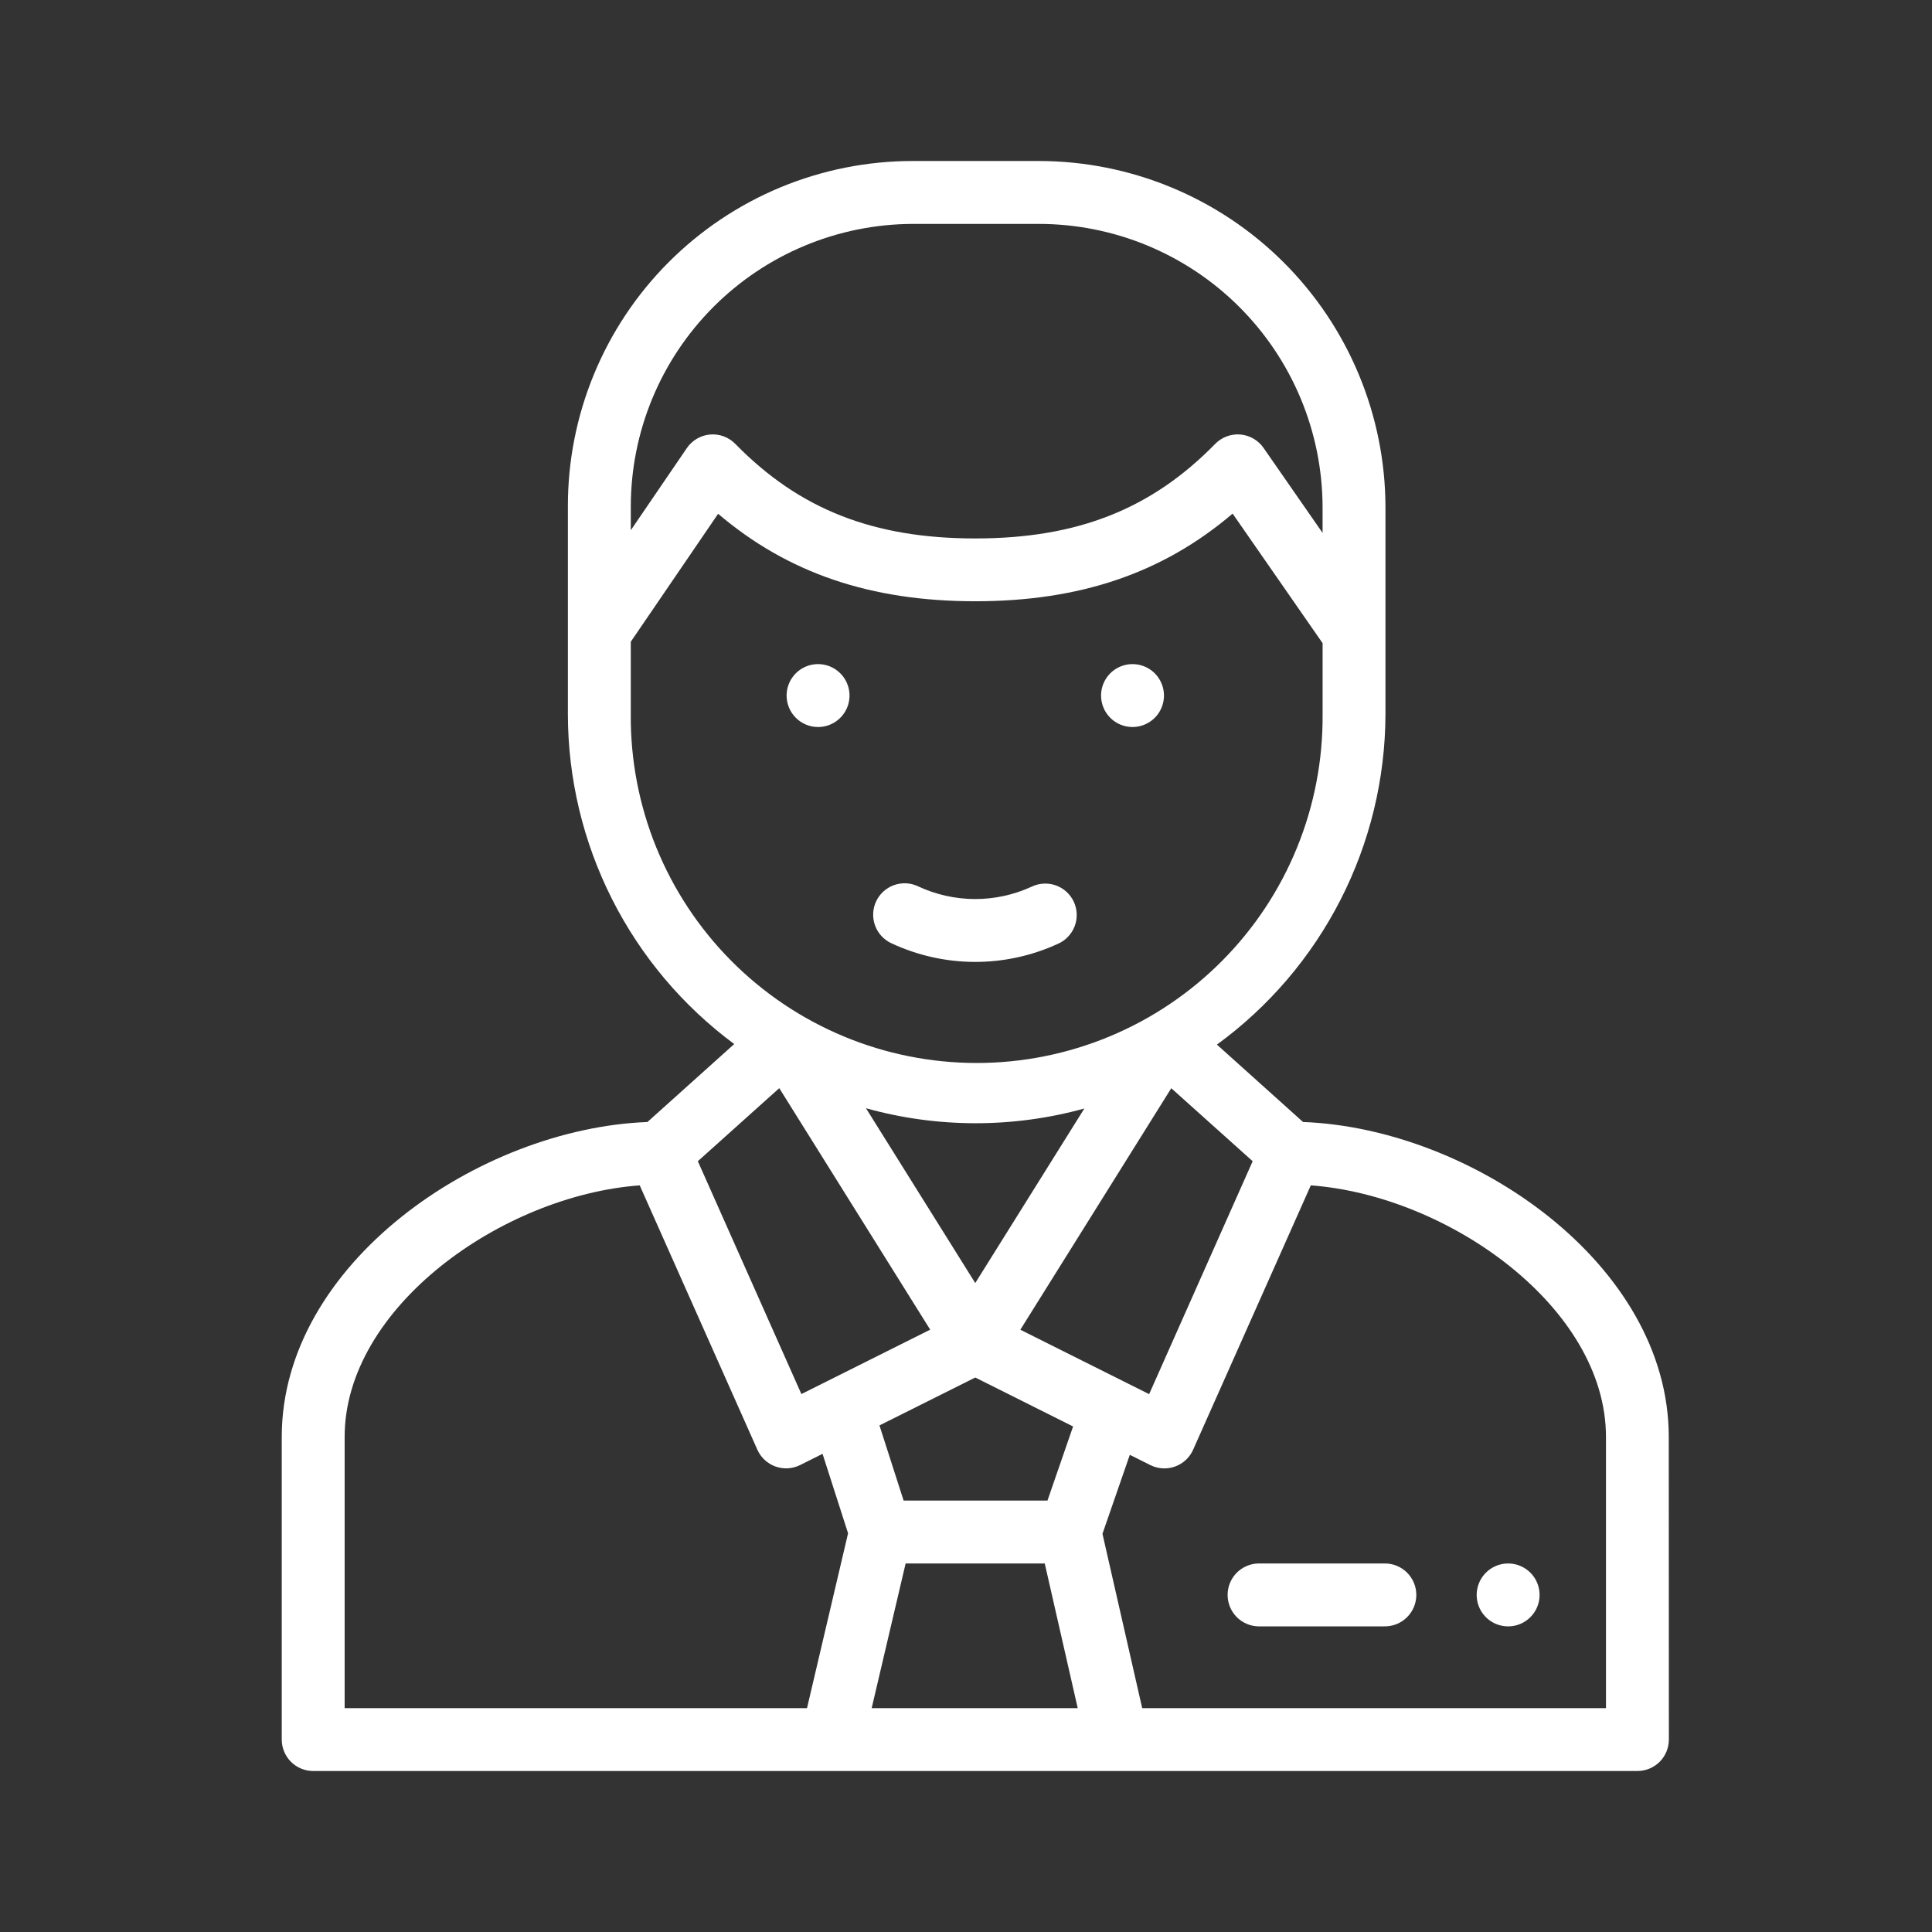 <svg width="96" height="96" viewBox="0 0 96 96" fill="none" xmlns="http://www.w3.org/2000/svg">
<rect x="0" y="0" width="96" height="96" fill="#333333" stroke="none"/>
<g clip-path="url(#clip0_119_1149)">
<mask id="mask0_119_1149" style="mask-type:luminance" maskUnits="userSpaceOnUse" x="0" y="0" width="96" height="96">
<path d="M96 0H0V96H96V0Z" fill="white"/>
</mask>
<g mask="url(#mask0_119_1149)">
<path d="M56.274 36.125C56.583 36.125 56.885 36.033 57.142 35.861C57.4 35.69 57.6 35.446 57.718 35.16C57.836 34.874 57.867 34.56 57.807 34.257C57.746 33.953 57.597 33.675 57.379 33.456C57.16 33.238 56.882 33.089 56.578 33.029C56.275 32.969 55.961 33 55.675 33.118C55.389 33.237 55.145 33.437 54.974 33.694C54.802 33.952 54.711 34.254 54.711 34.563C54.711 34.977 54.876 35.375 55.169 35.668C55.462 35.961 55.86 36.125 56.274 36.125Z" fill="white"/>
<path d="M40.648 36.125C40.957 36.125 41.26 36.034 41.517 35.862C41.774 35.69 41.974 35.446 42.093 35.161C42.211 34.875 42.242 34.561 42.182 34.257C42.122 33.954 41.973 33.675 41.754 33.457C41.535 33.238 41.257 33.089 40.954 33.029C40.65 32.969 40.336 33 40.05 33.118C39.765 33.237 39.521 33.437 39.349 33.694C39.177 33.952 39.086 34.254 39.086 34.563C39.086 34.977 39.251 35.374 39.544 35.667C39.837 35.96 40.234 36.125 40.648 36.125Z" fill="white"/>
<path d="M44.283 46.865C45.576 47.472 46.986 47.79 48.415 47.797C49.844 47.803 51.257 47.498 52.556 46.903C52.748 46.821 52.921 46.701 53.066 46.55C53.21 46.4 53.323 46.222 53.398 46.028C53.473 45.833 53.508 45.625 53.501 45.417C53.495 45.208 53.446 45.003 53.359 44.814C53.272 44.624 53.148 44.454 52.994 44.313C52.84 44.172 52.659 44.064 52.463 43.994C52.266 43.924 52.057 43.895 51.849 43.907C51.641 43.919 51.437 43.972 51.25 44.064C50.365 44.469 49.403 44.677 48.43 44.673C47.457 44.668 46.496 44.452 45.615 44.039C45.24 43.862 44.81 43.842 44.42 43.982C44.031 44.122 43.712 44.412 43.535 44.786C43.359 45.161 43.338 45.591 43.479 45.981C43.619 46.371 43.908 46.689 44.283 46.866V46.865Z" fill="white"/>
<path d="M82.92 71.4C82.92 62.808 73.135 56.07 64.747 55.751L60.468 51.906C63.054 50.021 65.159 47.553 66.614 44.703C68.069 41.853 68.833 38.7 68.843 35.5V25.188C68.831 20.624 67.008 16.251 63.776 13.029C60.543 9.806 56.164 7.998 51.6 8H45.35C43.096 8 40.863 8.445 38.781 9.309C36.699 10.174 34.808 11.441 33.216 13.038C31.624 14.634 30.364 16.53 29.506 18.615C28.648 20.7 28.211 22.933 28.218 25.188V35.5C28.223 38.685 28.973 41.826 30.408 44.669C31.843 47.513 33.923 49.982 36.483 51.878L32.171 55.752C23.8 56.071 14 62.792 14 71.4V86.438C14 86.852 14.165 87.25 14.457 87.543C14.75 87.835 15.148 88 15.562 88H81.362C81.567 88 81.771 87.96 81.96 87.881C82.15 87.803 82.322 87.688 82.468 87.543C82.613 87.397 82.728 87.225 82.806 87.035C82.885 86.846 82.925 86.642 82.925 86.437L82.92 71.4ZM45 77.688H51.913L53.551 84.876H43.313L45 77.688ZM52.048 74.563H44.9L43.7 70.828L48.46 68.448L53.321 70.88L52.048 74.563ZM48.46 63.754L43.03 55.068C46.579 56.057 50.33 56.061 53.881 55.081L48.46 63.754ZM50.7 66.073L58.2 54.073L62.244 57.7L57.1 69.274L50.7 66.073ZM45.351 11.126H51.6C55.336 11.123 58.92 12.601 61.567 15.238C64.213 17.874 65.706 21.452 65.718 25.188V26.48L62.784 22.255C62.653 22.066 62.481 21.909 62.282 21.794C62.083 21.679 61.86 21.61 61.631 21.59C61.402 21.571 61.171 21.603 60.956 21.683C60.74 21.764 60.545 21.891 60.384 22.055C57.208 25.303 53.53 26.755 48.461 26.755C43.392 26.755 39.714 25.306 36.535 22.055C36.373 21.89 36.177 21.762 35.96 21.682C35.743 21.602 35.512 21.571 35.281 21.591C35.051 21.611 34.828 21.683 34.629 21.799C34.429 21.916 34.258 22.076 34.128 22.267L31.344 26.347V25.188C31.341 21.467 32.814 17.897 35.44 15.261C38.066 12.625 41.63 11.138 45.351 11.126ZM31.343 35.5V31.889L35.683 25.53C39.16 28.487 43.268 29.876 48.461 29.876C53.654 29.876 57.771 28.484 61.248 25.521L65.719 31.959V35.5C65.736 37.768 65.305 40.017 64.448 42.118C63.593 44.218 62.329 46.129 60.731 47.738C59.134 49.348 57.233 50.626 55.139 51.498C53.045 52.37 50.8 52.819 48.532 52.819C46.263 52.819 44.017 52.37 41.924 51.498C39.83 50.626 37.929 49.348 36.331 47.738C34.734 46.129 33.471 44.218 32.614 42.118C31.759 40.017 31.326 37.768 31.343 35.5ZM38.721 54.07L46.221 66.07L39.821 69.27L34.675 57.7L38.721 54.07ZM17.125 71.4C17.125 64.963 24.95 59.405 31.787 58.9L37.633 72.035C37.719 72.228 37.843 72.401 37.998 72.545C38.152 72.688 38.335 72.799 38.533 72.87C38.732 72.941 38.943 72.972 39.154 72.959C39.364 72.946 39.57 72.891 39.759 72.797L40.872 72.24L42.14 76.188L40.1 84.876H17.125V71.4ZM79.8 84.876H56.755L54.781 76.214L56.14 72.289L57.159 72.799C57.348 72.893 57.554 72.948 57.764 72.961C57.975 72.974 58.186 72.943 58.385 72.872C58.583 72.801 58.766 72.69 58.92 72.547C59.075 72.403 59.199 72.23 59.285 72.037L65.133 58.9C71.97 59.408 79.8 64.965 79.8 71.4V84.876Z" fill="white"/>
<path d="M68.773 77.688H62.523C62.115 77.698 61.728 77.867 61.443 78.159C61.159 78.451 60.999 78.843 60.999 79.251C60.999 79.658 61.159 80.05 61.443 80.342C61.728 80.634 62.115 80.803 62.523 80.813H68.773C68.981 80.818 69.189 80.782 69.383 80.706C69.577 80.629 69.754 80.515 69.904 80.37C70.053 80.224 70.172 80.05 70.253 79.858C70.334 79.665 70.376 79.459 70.376 79.251C70.376 79.042 70.334 78.835 70.253 78.643C70.172 78.451 70.053 78.277 69.904 78.131C69.754 77.986 69.577 77.871 69.383 77.795C69.189 77.719 68.981 77.683 68.773 77.688Z" fill="white"/>
<path d="M74.938 77.688C75.247 77.688 75.549 77.78 75.806 77.951C76.063 78.123 76.264 78.367 76.382 78.653C76.5 78.939 76.531 79.253 76.471 79.556C76.411 79.859 76.262 80.138 76.043 80.356C75.825 80.575 75.546 80.724 75.243 80.784C74.94 80.844 74.626 80.813 74.34 80.695C74.054 80.577 73.81 80.376 73.638 80.119C73.467 79.862 73.375 79.56 73.375 79.251C73.375 78.836 73.54 78.439 73.833 78.146C74.126 77.853 74.523 77.688 74.938 77.688Z" fill="white"/>
</g>
</g>
<defs>
<clipPath id="clip0_119_1149">
<rect width="96" height="96" fill="white"/>
</clipPath>
</defs>
</svg>
